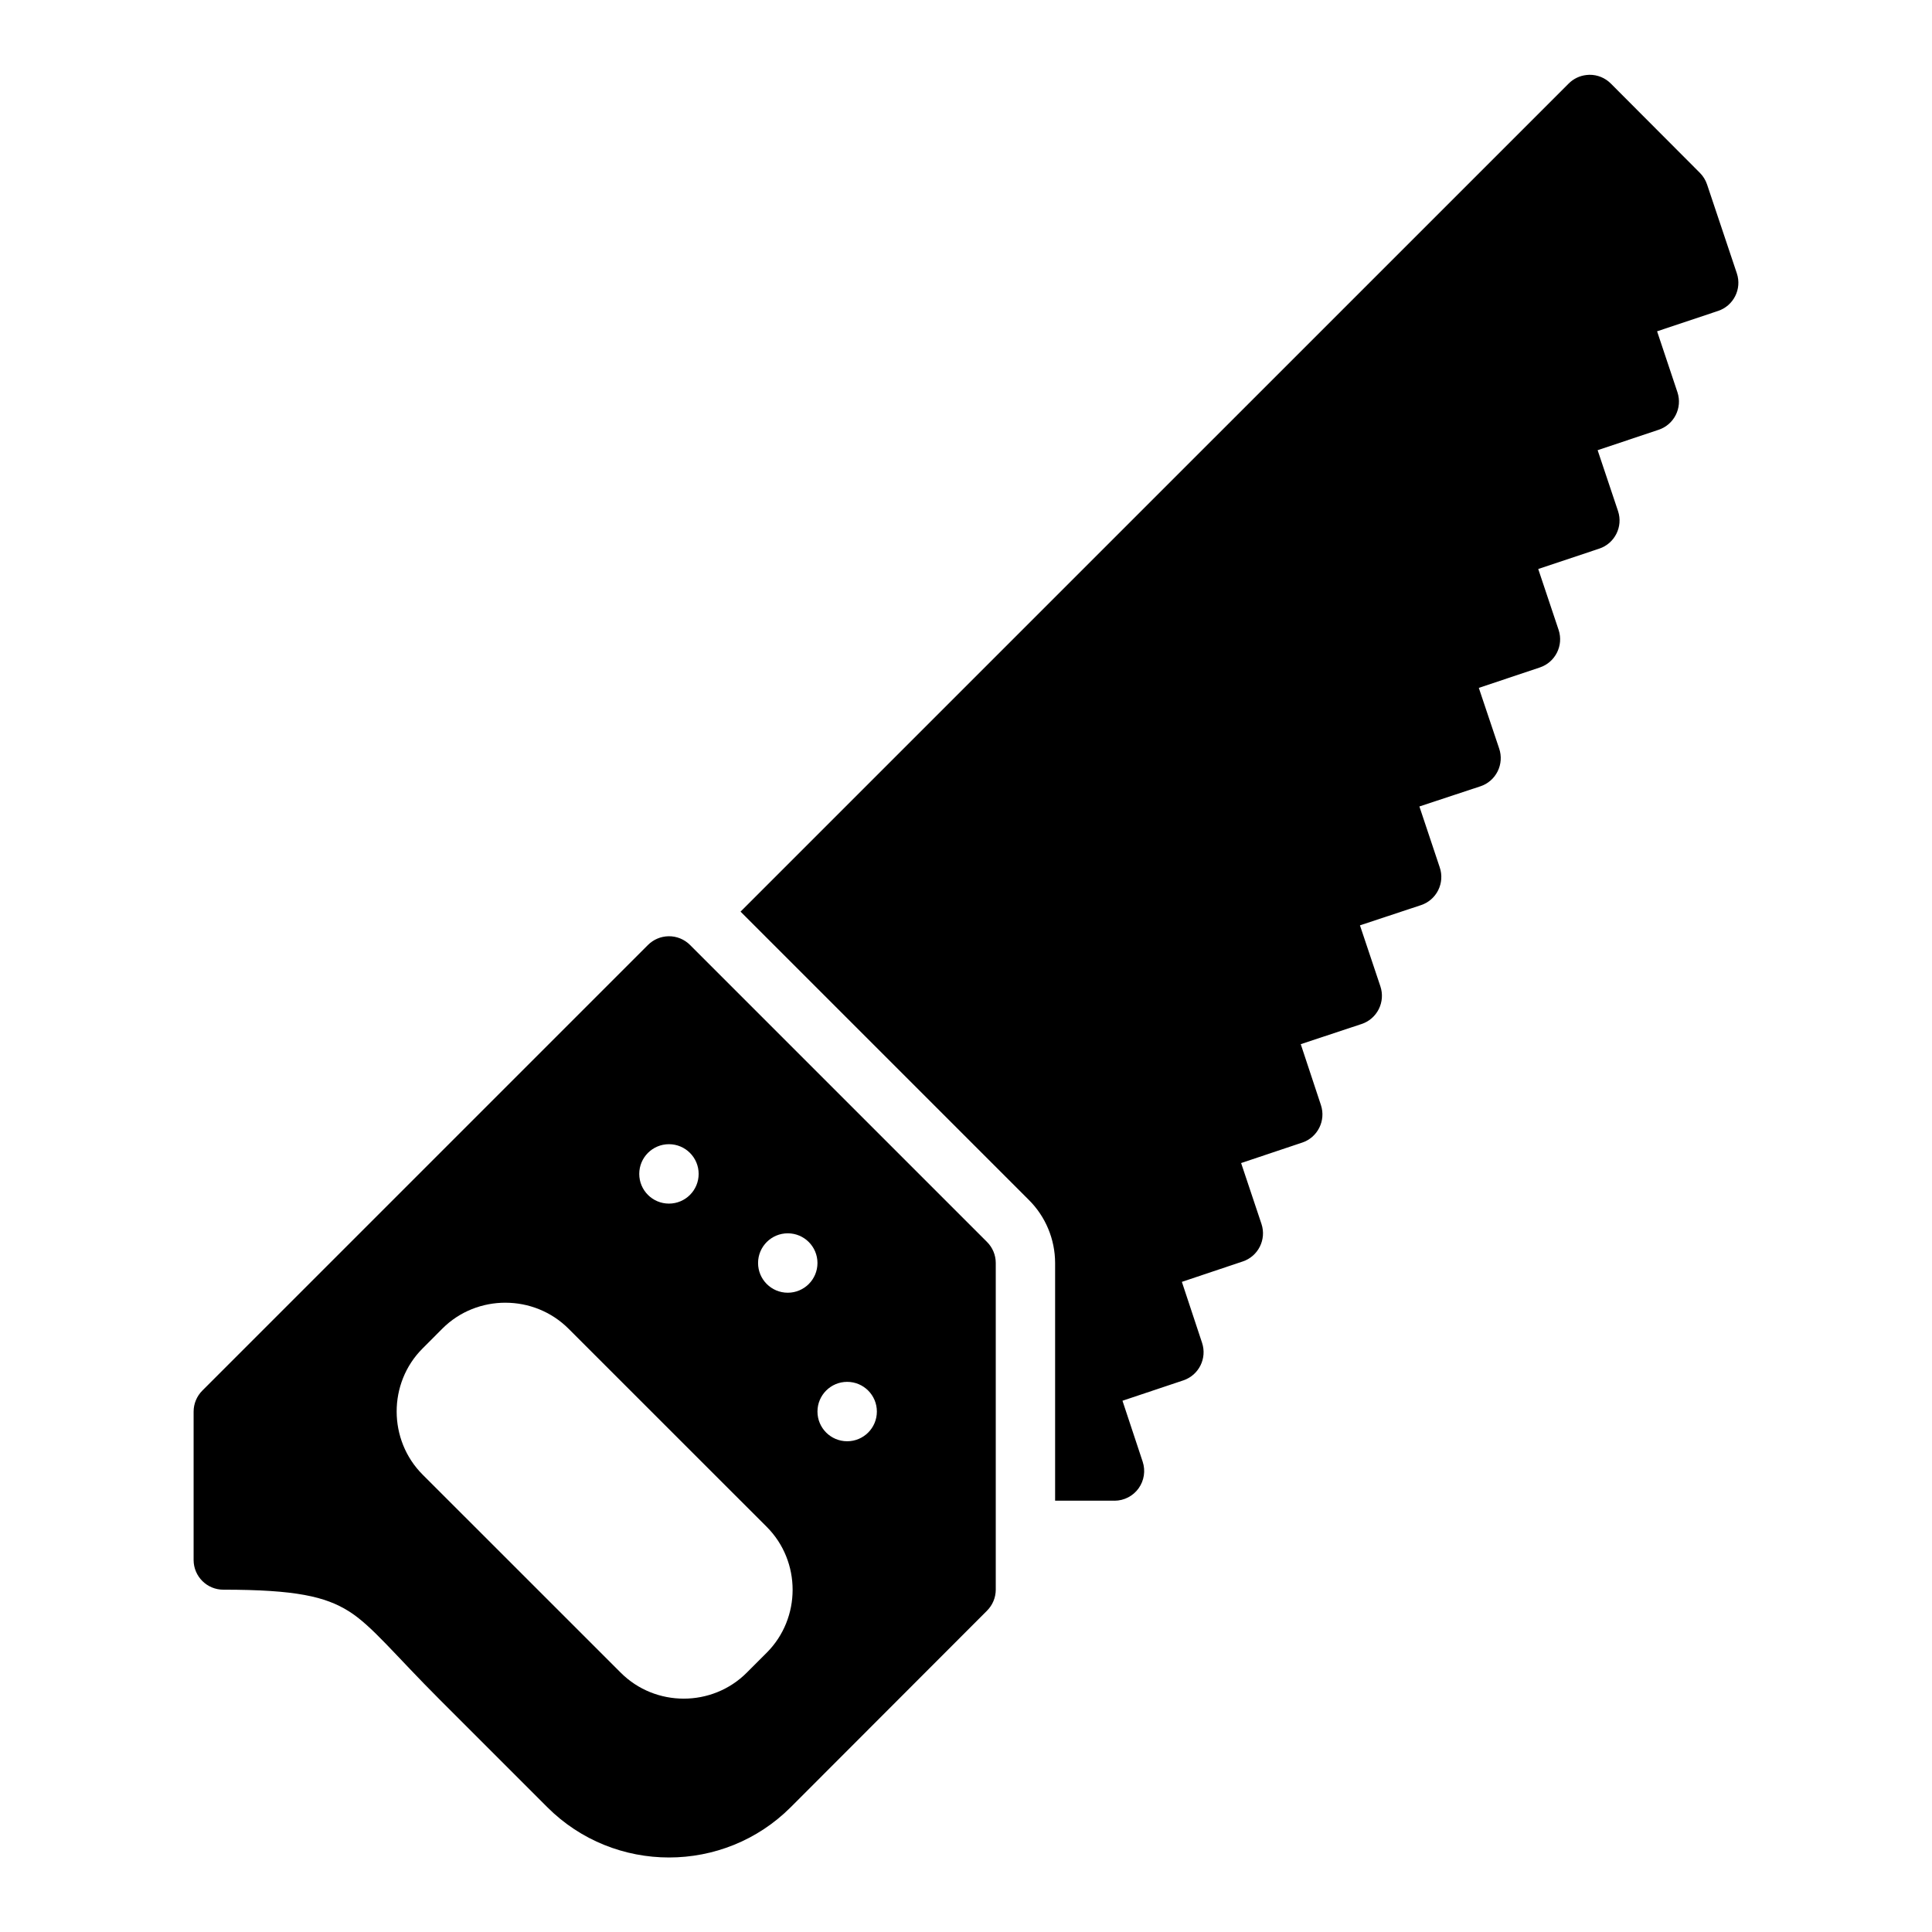 <?xml version="1.0" encoding="UTF-8"?>
<!-- Uploaded to: ICON Repo, www.iconrepo.com, Generator: ICON Repo Mixer Tools -->
<svg fill="#000000" width="800px" height="800px" version="1.1" viewBox="144 144 512 512" xmlns="http://www.w3.org/2000/svg">
 <path d="m565.2 163.82c-0.262 0.004-0.523 0.023-0.785 0.059-1.777 0.195-3.438 0.992-4.703 2.262l-219.46 219.45 76.352 76.352c4.469 4.418 6.996 10.457 7.012 16.742v0.027 62.988h15.758l0.004 0.004c2.519-0.012 4.887-1.23 6.359-3.277 1.473-2.047 1.875-4.676 1.082-7.07l-5.352-16.145 16.16-5.41c4.094-1.395 6.297-5.828 4.934-9.934l-5.352-16.16 16.098-5.398 0.004 0.004c4.125-1.367 6.363-5.82 4.996-9.949l-5.398-16.145 16.16-5.414v0.004c4.117-1.367 6.352-5.812 4.996-9.934l-5.352-16.16 16.098-5.336v0.004c1.996-0.656 3.648-2.086 4.586-3.965 0.941-1.879 1.086-4.055 0.414-6.047l-5.41-16.145 16.16-5.352-0.004 0.004c1.992-0.656 3.641-2.082 4.578-3.957 0.938-1.879 1.09-4.051 0.418-6.039l-5.398-16.16 16.145-5.336v0.004c1.996-0.656 3.648-2.082 4.586-3.965 0.941-1.879 1.086-4.055 0.414-6.047l-5.398-16.082 16.16-5.41c4.117-1.367 6.352-5.812 4.996-9.934l-5.41-16.16 16.16-5.398-0.004 0.004c4.129-1.367 6.363-5.82 4.996-9.949l-5.41-16.145 16.16-5.41c4.117-1.367 6.352-5.809 4.996-9.934l-5.398-16.16 16.145-5.398v0.004c4.129-1.367 6.363-5.82 4.996-9.949l-7.902-23.586v0.004c-0.391-1.168-1.047-2.227-1.922-3.094l-23.586-23.648v0.004c-1.5-1.508-3.547-2.344-5.672-2.316zm-244.03 228.3v-0.004c-2.055 0.035-4.012 0.867-5.461 2.32l-118.08 118.08h0.004c-1.488 1.477-2.32 3.484-2.324 5.582v39.344c0.02 4.348 3.559 7.859 7.906 7.84 19.156 0 27.008 1.832 33.18 5.688s12.113 11.422 24.23 23.539l28.414 28.414c17.77 17.77 46.746 17.77 64.516 0l52-52.059h-0.004c1.488-1.473 2.332-3.484 2.336-5.582v-86.594 0.004c-0.004-2.098-0.848-4.106-2.336-5.582l-78.676-78.676c-1.504-1.512-3.559-2.348-5.688-2.32zm0.109 55.105c4.348 0 7.871 3.523 7.871 7.871 0 4.348-3.523 7.871-7.871 7.871s-7.871-3.523-7.871-7.871c0-4.348 3.523-7.871 7.871-7.871zm31.488 23.617c4.348 0 7.871 3.523 7.871 7.871s-3.523 7.871-7.871 7.871c-4.348 0-7.871-3.523-7.871-7.871s3.523-7.871 7.871-7.871zm-74.801 18.391c6.062 0.008 12.121 2.312 16.699 6.887l52.52 52.504c9.156 9.156 9.156 24.207 0 33.363l-5.305 5.305c-9.156 9.156-24.211 9.156-33.363 0l-52.52-52.504c-9.145-9.156-9.184-24.254-0.031-33.41l5.289-5.305c4.578-4.578 10.648-6.852 16.711-6.844zm90.543 20.973c4.348 0 7.871 3.523 7.871 7.871 0 4.348-3.523 7.871-7.871 7.871-4.348 0-7.871-3.523-7.871-7.871 0-4.348 3.523-7.871 7.871-7.871z"/>
</svg>
